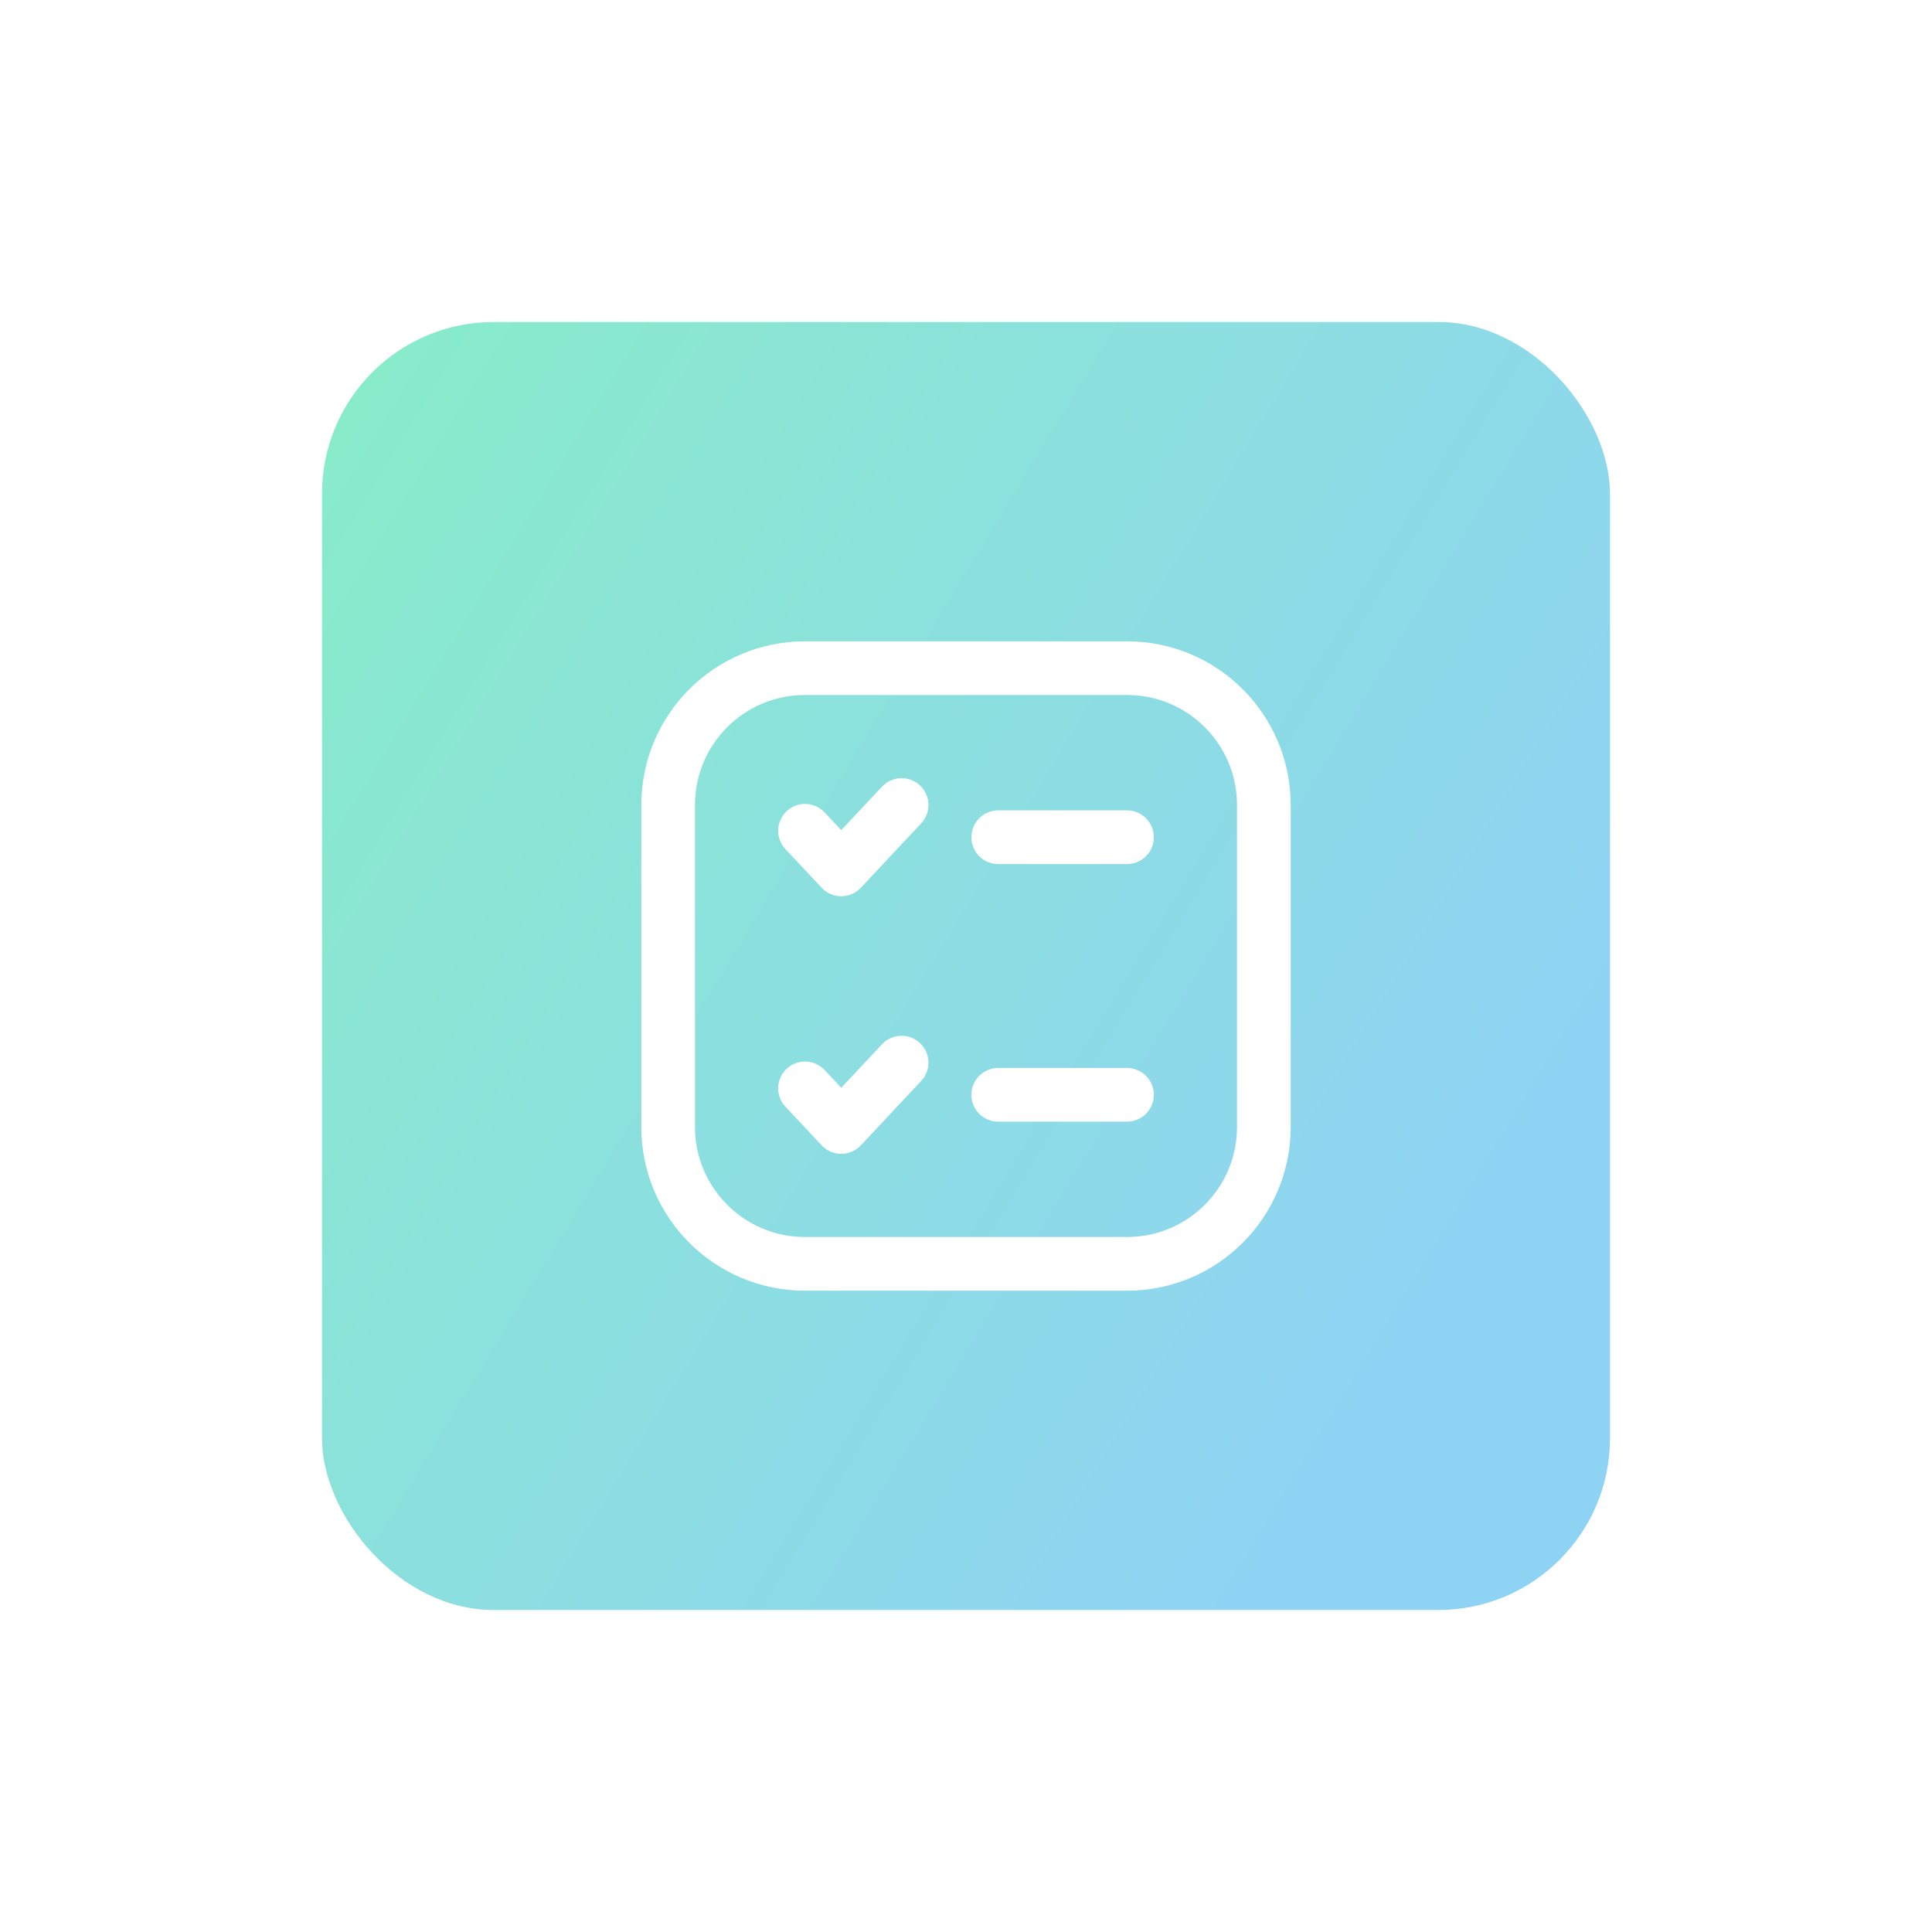 <?xml version="1.0" encoding="UTF-8"?> <svg xmlns="http://www.w3.org/2000/svg" width="90" height="90" viewBox="0 0 90 90" fill="none"> <g filter="url(#filter0_d_503_546)"> <rect x="15" y="13" width="60" height="60" rx="8" fill="url(#paint0_linear_503_546)"></rect> <path d="M52.5 29.125H37.5C33.979 29.125 31.125 31.979 31.125 35.5V50.5C31.125 54.021 33.979 56.875 37.5 56.875H52.5C56.021 56.875 58.875 54.021 58.875 50.5V35.5C58.875 31.979 56.021 29.125 52.5 29.125Z" stroke="white" stroke-width="2.5"></path> <path d="M37.5 48.7L39.188 50.5L42 47.5" stroke="white" stroke-width="2.5" stroke-linecap="round" stroke-linejoin="round"></path> <path d="M37.5 36.7L39.188 38.5L42 35.5" stroke="white" stroke-width="2.5" stroke-linecap="round" stroke-linejoin="round"></path> <path d="M46.5 37H52.5" stroke="white" stroke-width="2.5" stroke-linecap="round"></path> <path d="M46.5 49H52.5" stroke="white" stroke-width="2.5" stroke-linecap="round"></path> </g> <defs> <filter id="filter0_d_503_546" x="0" y="0" width="90" height="90" filterUnits="userSpaceOnUse" color-interpolation-filters="sRGB"> <feFlood flood-opacity="0" result="BackgroundImageFix"></feFlood> <feColorMatrix in="SourceAlpha" type="matrix" values="0 0 0 0 0 0 0 0 0 0 0 0 0 0 0 0 0 0 127 0" result="hardAlpha"></feColorMatrix> <feOffset dy="2"></feOffset> <feGaussianBlur stdDeviation="7.5"></feGaussianBlur> <feComposite in2="hardAlpha" operator="out"></feComposite> <feColorMatrix type="matrix" values="0 0 0 0 0.541 0 0 0 0 0.914 0 0 0 0 0.816 0 0 0 0.8 0"></feColorMatrix> <feBlend mode="normal" in2="BackgroundImageFix" result="effect1_dropShadow_503_546"></feBlend> <feBlend mode="normal" in="SourceGraphic" in2="effect1_dropShadow_503_546" result="shape"></feBlend> </filter> <linearGradient id="paint0_linear_503_546" x1="-22" y1="3" x2="67.5" y2="57.5" gradientUnits="userSpaceOnUse"> <stop stop-color="#84FAB0"></stop> <stop offset="1" stop-color="#8FD3F4"></stop> </linearGradient> </defs> </svg> 
